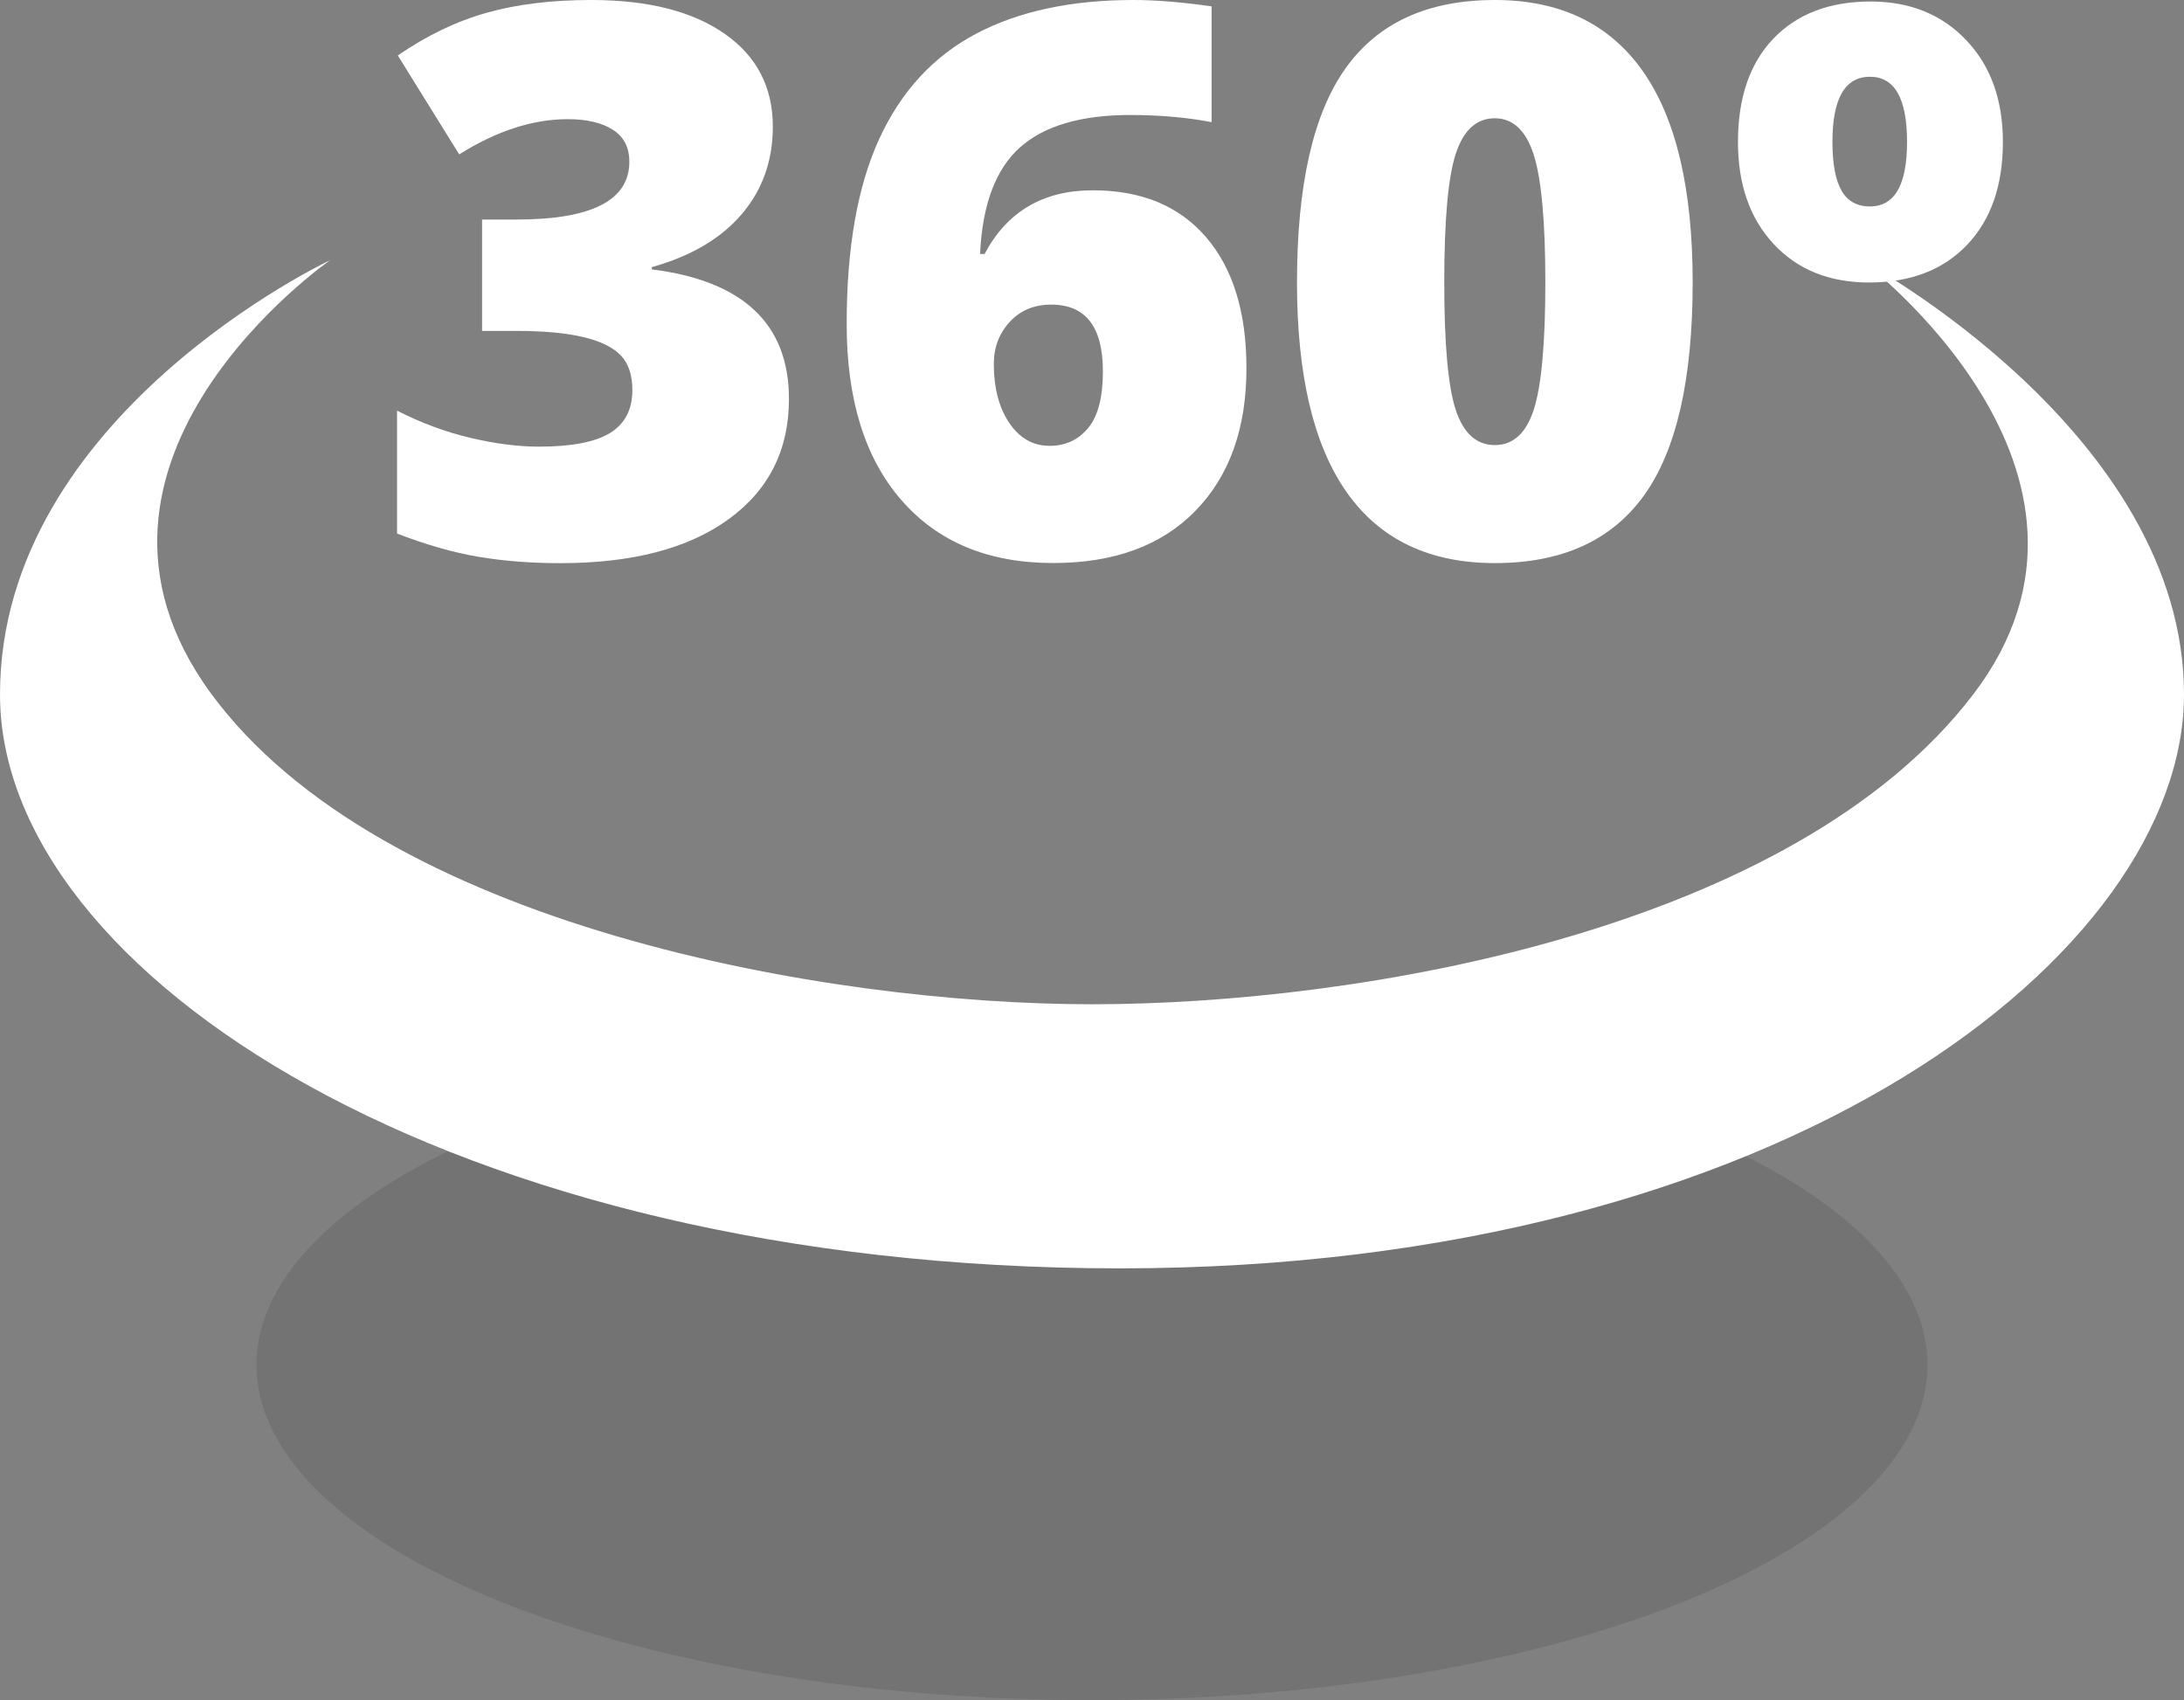 <?xml version="1.0" encoding="utf-8"?>
<!-- Generator: Adobe Illustrator 23.0.1, SVG Export Plug-In . SVG Version: 6.00 Build 0)  -->
<svg version="1.1" id="Capa_1" xmlns="http://www.w3.org/2000/svg" xmlns:xlink="http://www.w3.org/1999/xlink" x="0px" y="0px"
	 viewBox="0 0 346.58 269.79" style="enable-background:new 0 0 346.58 269.79;" xml:space="preserve">
<rect x="0" y="0" width="346.58" height="269.79" fill="#808080" stroke="none"/>
<style type="text/css">
	.st0{fill:#FFFFFF;}
	.st1{opacity:0.1;}
</style>
<g>
	<path class="st0" d="M122.64,20.1c0,5.39-1.64,10.02-4.93,13.88s-8.05,6.67-14.27,8.41v0.36c14.51,1.82,21.76,8.68,21.76,20.57
		c0,8.09-3.2,14.45-9.6,19.09c-6.4,4.64-15.29,6.96-26.67,6.96c-4.68,0-9.01-0.34-12.99-1.01c-3.98-0.67-8.29-1.9-12.93-3.69v-19.5
		c3.81,1.94,7.68,3.38,11.62,4.31c3.94,0.93,7.58,1.4,10.91,1.4c5.15,0,8.91-0.72,11.27-2.17c2.36-1.45,3.54-3.72,3.54-6.81
		c0-2.38-0.61-4.21-1.84-5.5c-1.23-1.29-3.21-2.26-5.95-2.91c-2.74-0.65-6.3-0.98-10.7-0.98H76.5V34.84h5.47
		c11.93,0,17.9-3.05,17.9-9.16c0-2.3-0.88-4-2.65-5.11c-1.76-1.11-4.13-1.66-7.11-1.66c-5.55,0-11.3,1.86-17.24,5.59L63.13,8.8
		c4.6-3.17,9.31-5.43,14.12-6.78S87.58,0,93.81,0c9,0,16.05,1.78,21.17,5.35S122.64,13.83,122.64,20.1z"/>
	<path class="st0" d="M134.36,51.43c0-12.13,1.73-21.95,5.2-29.46s8.58-13.05,15.34-16.62S169.99,0,179.9,0
		c3.53,0,7.65,0.34,12.37,1.01v18.37c-3.96-0.75-8.26-1.13-12.9-1.13c-7.85,0-13.69,1.72-17.54,5.17c-3.84,3.45-5.95,9.08-6.3,16.89
		h0.71c3.57-6.74,9.3-10.11,17.18-10.11c7.73,0,13.72,2.49,17.99,7.46c4.26,4.97,6.39,11.9,6.39,20.78c0,9.55-2.7,17.09-8.09,22.62
		c-5.39,5.53-12.92,8.29-22.59,8.29c-10.27,0-18.29-3.33-24.08-9.99C137.25,72.72,134.36,63.4,134.36,51.43z M166.58,70.75
		c2.5,0,4.53-0.94,6.09-2.82c1.57-1.88,2.35-4.89,2.35-9.01c0-7.06-2.74-10.58-8.21-10.58c-2.7,0-4.89,0.91-6.57,2.74
		c-1.68,1.82-2.53,4.04-2.53,6.66c0,3.81,0.81,6.93,2.44,9.36C161.79,69.54,163.93,70.75,166.58,70.75z"/>
	<path class="st0" d="M268.61,44.83c0,15.38-2.58,26.65-7.73,33.8c-5.15,7.15-13.04,10.73-23.66,10.73
		c-10.39,0-18.21-3.74-23.49-11.21c-5.27-7.47-7.91-18.58-7.91-33.33c0-15.46,2.58-26.8,7.73-34.01S226.59,0,237.22,0
		c10.35,0,18.16,3.76,23.46,11.27S268.61,29.97,268.61,44.83z M229.19,44.83c0,9.83,0.61,16.59,1.84,20.27
		c1.23,3.69,3.29,5.53,6.18,5.53c2.93,0,5-1.9,6.21-5.71c1.21-3.81,1.81-10.5,1.81-20.1c0-9.63-0.61-16.38-1.84-20.25
		c-1.23-3.86-3.29-5.8-6.18-5.8c-2.89,0-4.95,1.86-6.18,5.59C229.8,28.1,229.19,34.92,229.19,44.83z"/>
	<path class="st0" d="M317.84,22.53c0,6.9-1.89,12.34-5.68,16.32s-8.97,5.98-15.55,5.98c-6.3,0-11.35-2.03-15.13-6.09
		c-3.79-4.06-5.68-9.46-5.68-16.2c0-7.02,1.87-12.49,5.62-16.41c3.75-3.92,8.89-5.89,15.43-5.89c6.22,0,11.28,2.04,15.16,6.12
		C315.9,10.44,317.84,15.84,317.84,22.53z M290.79,22.53c0,3.45,0.48,6.02,1.43,7.7c0.95,1.68,2.46,2.53,4.52,2.53
		c3.92,0,5.89-3.41,5.89-10.23c0-6.9-1.96-10.35-5.89-10.35C292.77,12.19,290.79,15.64,290.79,22.53z"/>
</g>
<ellipse class="st1" cx="173.29" cy="216.6" rx="132.59" ry="53.2"/>
<path class="st0" d="M295.4,41.29c0,0,51.18,27.4,51.18,68.91c0,40.76-62.87,91.08-168.86,91.08S0,154.53,0,110.2
	s52.39-68.91,52.39-68.91S6.45,73.13,33.45,110s97.53,49.37,139.84,49.37s111.23-11.69,139.84-49.17
	C340.13,74.83,295.4,41.29,295.4,41.29z"/>
</svg>
